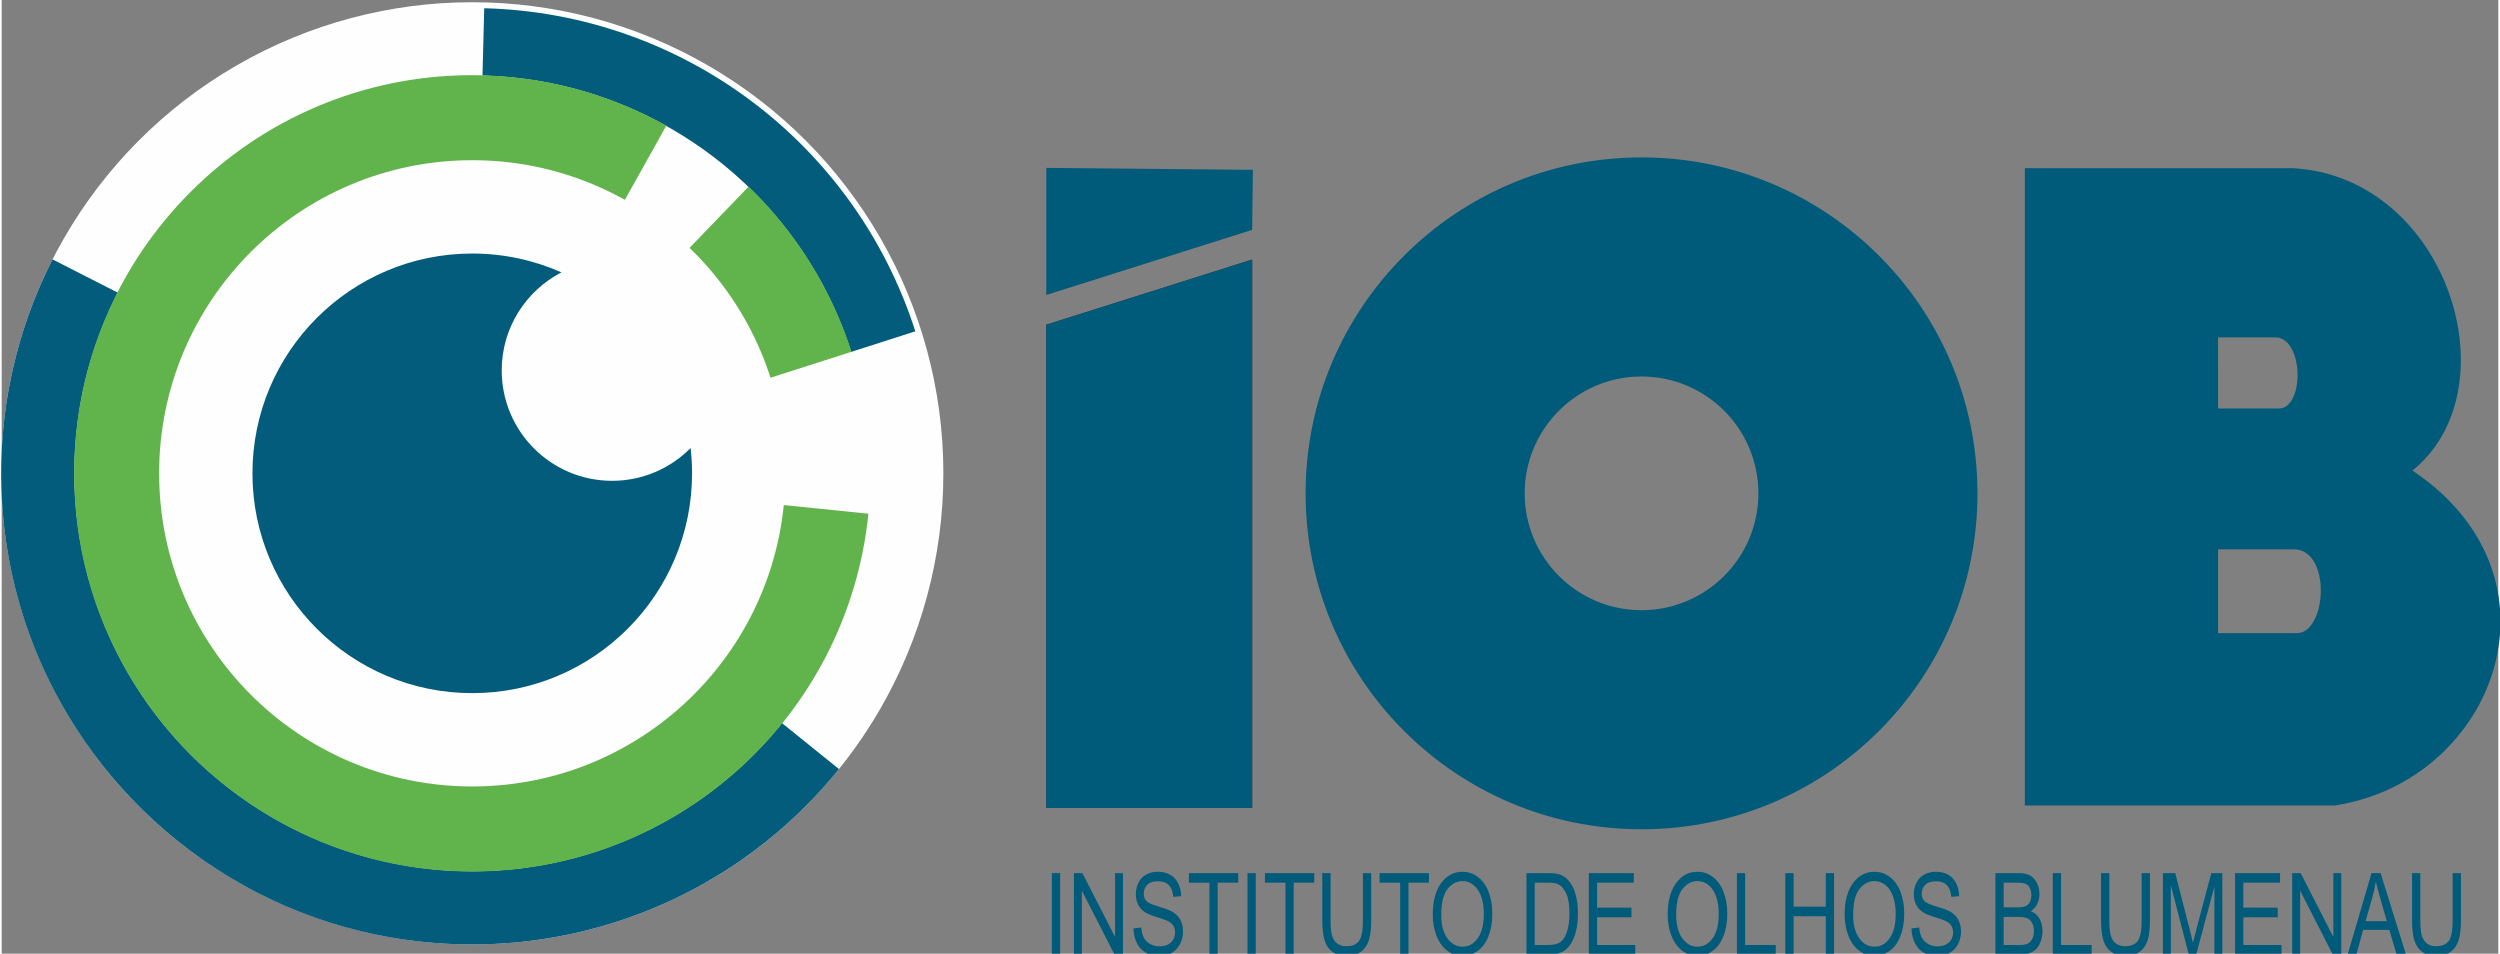 <svg xmlns="http://www.w3.org/2000/svg" xml:space="preserve" width="928" height="354" style="shape-rendering:geometricPrecision;text-rendering:geometricPrecision;image-rendering:optimizeQuality;fill-rule:evenodd;clip-rule:evenodd" viewBox="0 0 928 354.48"><rect x="0" y="0" width="928" height="354.48" fill="#808080" stroke="none"/><defs><style>.str1{stroke:#005a79;stroke-width:2;stroke-miterlimit:22.926}.fil3{fill:#fefefe}.fil1{fill:#005a79}.fil5{fill:#035c7c}.fil2{fill:#005a79;fill-rule:nonzero}</style></defs><g id="Layer_x0020_1"><g id="_1113301184"><path style="fill:none;stroke:#2b2a29;stroke-width:2;stroke-miterlimit:22.926" d="M463.81 299.34h-74.53V121.43l74.53-23.59z"></path><path class="fil1 str1" d="M463.81 299.34h-74.53V121.43l74.53-23.59zM389.28 63.41l74.77.71-.24 20.58-74.53 23.58zM609.53 59.51c68.42 0 123.87 55.45 123.87 123.86s-55.45 123.87-123.87 123.87c-68.41 0-123.86-55.46-123.86-123.87S541.12 59.51 609.53 59.51zm0 79.43c24.54 0 44.44 19.89 44.44 44.43s-19.9 44.44-44.44 44.44c-24.53 0-44.43-19.9-44.43-44.44s19.9-44.43 44.43-44.43zM753.01 63.53h98.74c56.79 3.25 81.16 82.21 42.63 111.45 60.21 39.11 31.7 114.23-27.11 123.41H753.01V63.53zm69.83 139.65h29.08c15.52 0 13.69 33.15 1.24 33.15h-30.32v-33.15zm0-78.78h22.2c12.09 0 12.35 28.44 1.38 28.44h-23.58V124.4z"></path><path class="fil2" d="M390.35 354.81v-30.27h3.08v30.27z"></path><path id="_1" class="fil2" d="M398.55 354.81v-30.27h3.15l12.15 23.76v-23.76h2.94v30.27h-3.15l-12.14-23.76v23.76z"></path><path id="_2" class="fil2" d="m420.7 345.09 2.88-.34c.13 1.52.45 2.77.95 3.74.5.98 1.28 1.77 2.33 2.37 1.05.6 2.23.9 3.55.9 1.17 0 2.2-.22 3.09-.68.9-.46 1.56-1.08 2-1.88.43-.8.65-1.66.65-2.59 0-.95-.21-1.77-.63-2.48-.42-.71-1.11-1.3-2.08-1.78-.62-.32-2-.81-4.12-1.48-2.13-.67-3.62-1.29-4.47-1.88-1.11-.77-1.93-1.71-2.46-2.83-.55-1.12-.82-2.38-.82-3.77 0-1.53.34-2.96 1-4.29.66-1.33 1.63-2.34 2.9-3.03s2.69-1.03 4.25-1.03c1.71 0 3.23.36 4.54 1.08 1.31.72 2.31 1.78 3.02 3.19.7 1.41 1.08 3 1.14 4.77l-2.95.3c-.15-1.91-.68-3.35-1.6-4.33-.91-.98-2.25-1.46-4.03-1.46-1.85 0-3.21.44-4.06 1.33-.84.89-1.27 1.96-1.27 3.21 0 1.09.31 1.98.9 2.69.6.69 2.13 1.42 4.62 2.15 2.49.74 4.2 1.38 5.13 1.93 1.34.81 2.34 1.83 2.98 3.08.64 1.24.96 2.67.96 4.29a10 10 0 0 1-1.06 4.54c-.71 1.43-1.71 2.53-3.03 3.32-1.32.79-2.81 1.18-4.46 1.18-2.09 0-3.84-.4-5.25-1.19-1.42-.8-2.53-2-3.33-3.6-.81-1.6-1.23-3.41-1.27-5.43z"></path><path id="_3" class="fil2" d="M448.92 354.81v-26.72h-7.63v-3.55h18.33v3.55h-7.63v26.72z"></path><path id="_4" class="fil2" d="M463.07 354.81v-30.27h3.07v30.27z"></path><path id="_5" class="fil2" d="M477.18 354.81v-26.72h-7.63v-3.55h18.33v3.55h-7.63v26.72z"></path><path id="_6" class="fil2" d="M505.98 324.54h3.07v17.48c0 3.04-.27 5.46-.79 7.25-.53 1.78-1.47 3.24-2.84 4.36-1.38 1.12-3.17 1.68-5.4 1.68-2.16 0-3.94-.48-5.31-1.46-1.38-.98-2.36-2.39-2.95-4.24-.58-1.86-.88-4.38-.88-7.59v-17.48h3.07v17.47c0 2.63.19 4.58.56 5.82.37 1.24 1.01 2.21 1.92 2.88.9.67 2.01 1.01 3.32 1.01 2.25 0 3.85-.67 4.8-2 .95-1.34 1.43-3.9 1.43-7.71v-17.47z"></path><path id="_7" class="fil2" d="M519.81 354.81v-26.72h-7.63v-3.55h18.34v3.55h-7.63v26.72z"></path><path id="_8" class="fil2" d="M531.93 340.08c0-5.02 1.03-8.95 3.09-11.79 2.07-2.84 4.73-4.25 8-4.25 2.14 0 4.06.67 5.78 2 1.71 1.33 3.02 3.19 3.92 5.58.9 2.38 1.35 5.08 1.35 8.1 0 3.07-.47 5.82-1.42 8.23-.95 2.43-2.29 4.26-4.03 5.5-1.73 1.24-3.61 1.86-5.62 1.86-2.18 0-4.13-.69-5.85-2.06-1.71-1.37-3.02-3.25-3.9-5.63-.88-2.37-1.32-4.89-1.32-7.54zm3.16.07c0 3.64.75 6.51 2.25 8.6s3.38 3.14 5.64 3.14c2.31 0 4.2-1.06 5.69-3.17 1.49-2.11 2.24-5.11 2.24-9 0-2.46-.32-4.61-.96-6.44-.64-1.83-1.57-3.25-2.79-4.26-1.23-1.01-2.6-1.52-4.13-1.52-2.16 0-4.03.97-5.59 2.92-1.56 1.94-2.35 5.18-2.35 9.73z"></path><path id="_9" class="fil2" d="M566.76 354.81v-30.27h7.98c1.8 0 3.17.15 4.12.43 1.32.41 2.46 1.13 3.39 2.17 1.23 1.36 2.14 3.08 2.74 5.17.61 2.1.91 4.51.91 7.2 0 2.3-.2 4.34-.61 6.11-.41 1.78-.94 3.25-1.58 4.41-.65 1.16-1.35 2.08-2.11 2.74-.76.67-1.68 1.18-2.76 1.52-1.09.35-2.33.52-3.73.52h-8.35zm3.07-3.55h4.94c1.52 0 2.72-.19 3.59-.56.87-.37 1.56-.9 2.07-1.57.72-.95 1.29-2.23 1.69-3.84.41-1.61.61-3.55.61-5.84 0-3.17-.39-5.61-1.19-7.31-.79-1.71-1.75-2.85-2.89-3.43-.82-.41-2.14-.62-3.96-.62h-4.86v23.17z"></path><path id="_10" class="fil2" d="M589.94 354.81v-30.27h16.72v3.55h-13.65v9.3h12.77v3.55h-12.77v10.32h14.2v3.55z"></path><path id="_11" class="fil2" d="M619.25 340.08c0-5.02 1.04-8.95 3.1-11.79 2.07-2.84 4.73-4.25 7.99-4.25 2.14 0 4.07.67 5.79 2 1.71 1.33 3.02 3.19 3.92 5.58.9 2.38 1.35 5.08 1.35 8.1 0 3.07-.47 5.82-1.42 8.23-.95 2.43-2.29 4.26-4.03 5.5-1.74 1.24-3.61 1.86-5.62 1.86-2.18 0-4.13-.69-5.85-2.06-1.71-1.37-3.02-3.25-3.9-5.63-.88-2.37-1.33-4.89-1.33-7.54zm3.17.07c0 3.64.75 6.51 2.25 8.6s3.38 3.14 5.64 3.14c2.31 0 4.2-1.06 5.69-3.17 1.49-2.11 2.23-5.11 2.23-9 0-2.46-.32-4.61-.95-6.44-.64-1.83-1.57-3.25-2.79-4.26-1.23-1.01-2.61-1.52-4.13-1.52-2.17 0-4.03.97-5.59 2.92-1.57 1.94-2.35 5.18-2.35 9.73z"></path><path id="_12" class="fil2" d="M644.98 354.81v-30.27h3.07v26.72h11.38v3.55z"></path><path id="_13" class="fil2" d="M662.98 354.81v-30.27h3.08v12.47h11.96v-12.47h3.07v30.27h-3.07v-14.25h-11.96v14.25z"></path><path id="_14" class="fil2" d="M685.03 340.08c0-5.02 1.04-8.95 3.1-11.79s4.73-4.25 7.99-4.25c2.14 0 4.07.67 5.78 2 1.72 1.33 3.03 3.19 3.93 5.58.9 2.38 1.35 5.08 1.35 8.1 0 3.07-.47 5.82-1.42 8.23-.95 2.43-2.29 4.26-4.03 5.5-1.74 1.24-3.61 1.86-5.62 1.86-2.19 0-4.13-.69-5.85-2.06-1.71-1.37-3.02-3.25-3.9-5.63-.89-2.37-1.33-4.89-1.33-7.54zm3.17.07c0 3.64.75 6.51 2.25 8.6s3.38 3.14 5.64 3.14c2.31 0 4.2-1.06 5.69-3.17 1.49-2.11 2.23-5.11 2.23-9 0-2.46-.32-4.61-.95-6.44-.64-1.83-1.57-3.25-2.79-4.26-1.23-1.01-2.61-1.52-4.13-1.52-2.17 0-4.03.97-5.6 2.92-1.56 1.94-2.34 5.18-2.34 9.73z"></path><path id="_15" class="fil2" d="m709.88 345.09 2.88-.34c.13 1.52.45 2.77.95 3.74.51.98 1.28 1.77 2.33 2.37 1.05.6 2.24.9 3.55.9 1.17 0 2.2-.22 3.1-.68.89-.46 1.55-1.08 1.99-1.88.44-.8.66-1.66.66-2.59 0-.95-.21-1.77-.63-2.48-.42-.71-1.12-1.3-2.09-1.78-.62-.32-1.99-.81-4.12-1.48-2.13-.67-3.62-1.29-4.47-1.88-1.1-.77-1.92-1.71-2.46-2.83-.55-1.12-.82-2.38-.82-3.77 0-1.53.34-2.96 1-4.29.66-1.33 1.63-2.34 2.91-3.03 1.27-.69 2.69-1.03 4.24-1.03 1.72 0 3.23.36 4.54 1.08 1.31.72 2.32 1.78 3.02 3.19.71 1.41 1.09 3 1.14 4.77l-2.94.3c-.16-1.91-.69-3.35-1.6-4.33-.91-.98-2.26-1.46-4.04-1.46-1.85 0-3.2.44-4.05 1.33-.85.89-1.27 1.96-1.27 3.21 0 1.09.3 1.98.9 2.69.59.69 2.13 1.42 4.62 2.15 2.48.74 4.19 1.38 5.12 1.93 1.34.81 2.34 1.83 2.98 3.08.64 1.24.96 2.67.96 4.29a10 10 0 0 1-1.06 4.54c-.7 1.43-1.71 2.53-3.03 3.32-1.32.79-2.8 1.18-4.46 1.18-2.09 0-3.84-.4-5.25-1.19-1.42-.8-2.52-2-3.33-3.6-.8-1.6-1.22-3.41-1.27-5.43z"></path><path id="_16" class="fil2" d="M741.07 354.81v-30.27h8.69c1.76 0 3.18.31 4.25.92 1.07.61 1.91 1.56 2.51 2.83.61 1.27.91 2.6.91 4a8.6 8.6 0 0 1-.8 3.65 6.538 6.538 0 0 1-2.43 2.76c1.4.54 2.48 1.45 3.23 2.75.75 1.29 1.13 2.82 1.13 4.58 0 1.42-.23 2.74-.69 3.96-.46 1.22-1.02 2.15-1.69 2.82-.68.65-1.52 1.15-2.54 1.49-1.02.34-2.26.51-3.74.51h-8.83zm3.07-17.54h5.01c1.36 0 2.33-.12 2.92-.36.78-.3 1.37-.81 1.76-1.51.39-.71.59-1.59.59-2.65 0-1.01-.18-1.89-.55-2.66-.37-.76-.9-1.29-1.58-1.57-.69-.28-1.86-.43-3.52-.43h-4.63v9.18zm0 13.99h5.77c.99 0 1.68-.05 2.09-.15.7-.16 1.29-.44 1.77-.83.47-.38.86-.95 1.17-1.69.3-.74.45-1.59.45-2.55 0-1.14-.22-2.12-.66-2.95-.45-.84-1.06-1.43-1.85-1.77-.78-.33-1.91-.5-3.38-.5h-5.36v10.44z"></path><path id="_17" class="fil2" d="M762.4 354.81v-30.27h3.07v26.72h11.38v3.55z"></path><path id="_18" class="fil2" d="M795.44 324.54h3.08v17.48c0 3.04-.27 5.46-.79 7.25-.53 1.78-1.48 3.24-2.85 4.36s-3.17 1.68-5.4 1.68c-2.16 0-3.93-.48-5.3-1.46-1.38-.98-2.37-2.39-2.95-4.24-.59-1.86-.89-4.38-.89-7.59v-17.48h3.08v17.47c0 2.63.18 4.58.56 5.82.37 1.24 1 2.21 1.91 2.88.91.67 2.02 1.01 3.33 1.01 2.24 0 3.84-.67 4.8-2 .95-1.34 1.42-3.9 1.42-7.71v-17.47z"></path><path id="_19" class="fil2" d="M803.33 354.81v-30.27h4.59l5.48 21.43c.5 1.99.87 3.48 1.1 4.48.26-1.1.68-2.72 1.24-4.86l5.57-21.05h4.1v30.27h-2.94v-25.32l-6.76 25.32h-2.76l-6.68-25.79v25.79h-2.94z"></path><path id="_20" class="fil2" d="M830.16 354.81v-30.27h16.71v3.55h-13.64v9.3H846v3.55h-12.77v10.32h14.19v3.55z"></path><path id="_21" class="fil2" d="M851.39 354.81v-30.27h3.15l12.15 23.76v-23.76h2.94v30.27h-3.15l-12.14-23.76v23.76z"></path><path id="_22" class="fil2" d="m872 354.81 8.88-30.27h3.37l9.43 30.27h-3.49l-2.68-9.17h-9.75l-2.51 9.17H872zm6.66-12.43h7.89l-2.41-8.39c-.73-2.55-1.28-4.66-1.66-6.32-.32 1.97-.75 3.91-1.28 5.83l-2.54 8.88z"></path><path id="_23" class="fil2" d="M911.04 324.54h3.07v17.48c0 3.04-.27 5.46-.79 7.25-.53 1.78-1.47 3.24-2.84 4.36-1.38 1.12-3.17 1.68-5.4 1.68-2.17 0-3.94-.48-5.31-1.46-1.38-.98-2.36-2.39-2.95-4.24-.59-1.86-.88-4.38-.88-7.59v-17.48h3.07v17.47c0 2.63.19 4.58.56 5.82.37 1.24 1.01 2.21 1.92 2.88.9.67 2.01 1.01 3.32 1.01 2.24 0 3.84-.67 4.8-2 .95-1.34 1.43-3.9 1.43-7.71v-17.47z"></path><circle class="fil3" cx="174.91" cy="175.94" r="175.11"></circle><path d="m174.91 175.94 136.31 109.92a175.08 175.08 0 0 1-136.31 65.19c-96.71 0-175.1-78.4-175.1-175.11 0-27.64 6.54-54.89 19.1-79.52l156 79.52z" style="fill:#035c7c"></path><path class="fil5" d="m174.91 175.94 4.45-172.88c73.52 1.89 137.8 50.06 160.24 120.09l-164.69 52.79z"></path><circle class="fil3" cx="174.91" cy="175.94" r="147.91"></circle><path d="m174.91 175.94 147.25 15.01c-7.7 75.54-71.31 133-147.25 133-81.74 0-148-66.27-148-148.01s66.26-148 148-148c25.25 0 50.08 6.46 72.13 18.76l-72.13 129.24z" style="fill:#61b34b"></path><path d="m174.91 175.94 140.95-45.18a148.073 148.073 0 0 0-38.24-61.39L174.91 175.94z" style="fill:#61b34b"></path><circle class="fil3" cx="174.91" cy="175.94" r="116.39"></circle><path class="fil5" d="M174.91 94.24c11.8 0 23.01 2.51 33.14 7-13.18 6.83-22.19 20.59-22.19 36.45 0 22.66 18.37 41.03 41.03 41.03 11.42 0 21.74-4.67 29.18-12.19.36 3.09.54 6.23.54 9.41 0 45.12-36.57 81.7-81.7 81.7-45.12 0-81.7-36.58-81.7-81.7 0-45.12 36.58-81.7 81.7-81.7z"></path></g></g></svg>